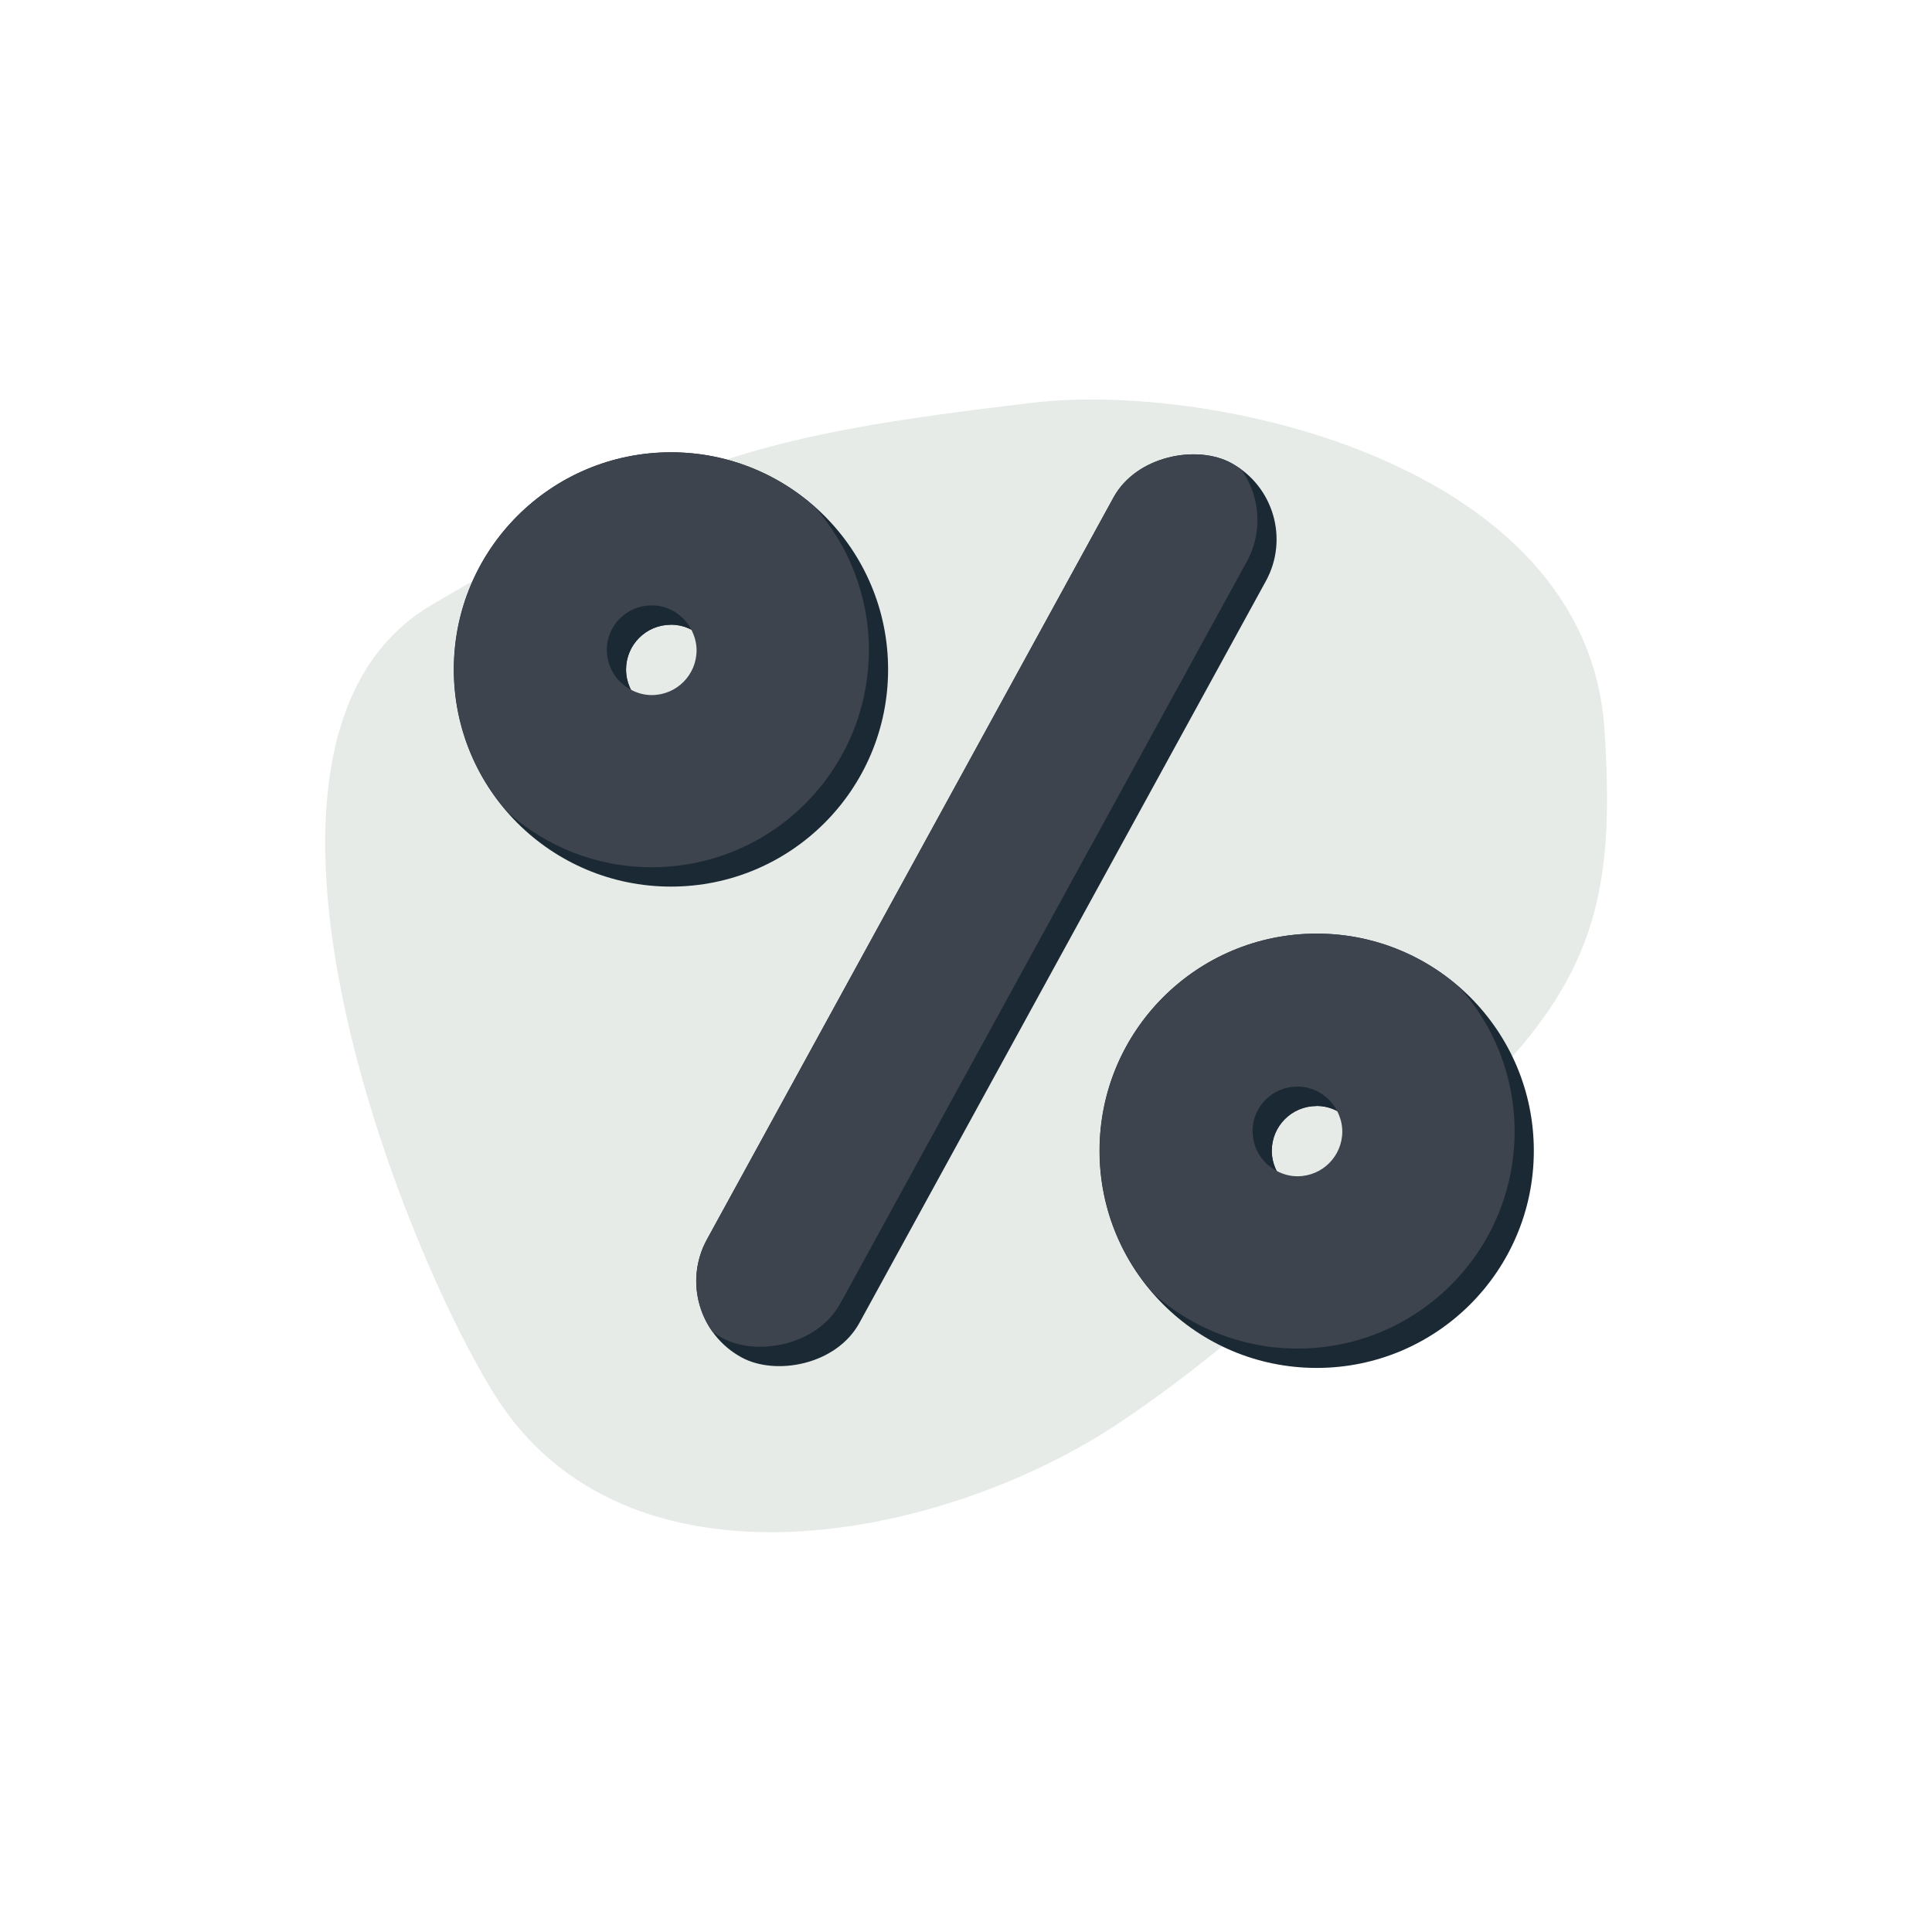 <?xml version="1.0" encoding="UTF-8"?>
<svg id="Layer_1" data-name="Layer 1" xmlns="http://www.w3.org/2000/svg" xmlns:xlink="http://www.w3.org/1999/xlink" viewBox="0 0 141.73 141.73">
  <defs>
    <style>
      .cls-1 {
        clip-path: url(#clippath);
      }

      .cls-2 {
        fill: none;
      }

      .cls-2, .cls-3, .cls-4, .cls-5 {
        stroke-width: 0px;
      }

      .cls-3 {
        fill: #e6ebe8;
      }

      .cls-4 {
        fill: #1b2935;
      }

      .cls-5 {
        fill: #3d444d;
      }
    </style>
    <clipPath id="clippath">
      <rect class="cls-2" x="34.96" y="60.39" width="74.8" height="12.75" rx="6.37" ry="6.37" transform="translate(-20.96 98.15) rotate(-61.28)"/>
    </clipPath>
  </defs>
  <path class="cls-3" d="M110.34,78.18c7.01-7.59,8.08-13.89,7.36-24.71-1.31-19.5-28.77-25.48-41.92-23.93-20.57,2.43-25.97,4.17-44.12,14.84-16.5,9.71-2.84,45.78,4.52,57.77,9.68,15.76,33.26,10.79,46.11,2.11,11.33-7.66,18.94-16.21,28.06-26.09Z"/>
  <g>
    <rect class="cls-4" x="34.96" y="60.39" width="74.8" height="12.75" rx="6.37" ry="6.37" transform="translate(-20.96 98.15) rotate(-61.28)"/>
    <g>
      <path class="cls-4" d="M49.22,33.18c-8.8,0-15.93,7.13-15.93,15.93s7.13,15.93,15.93,15.93,15.93-7.13,15.93-15.93-7.13-15.93-15.93-15.93ZM49.22,52.41c-1.82,0-3.29-1.47-3.29-3.29s1.47-3.29,3.29-3.29,3.29,1.47,3.29,3.29-1.47,3.29-3.29,3.29Z"/>
      <path class="cls-2" d="M59.75,37.17c2.48,2.81,3.99,6.48,3.99,10.52,0,8.8-7.13,15.93-15.93,15.93-4.04,0-7.72-1.52-10.52-3.99,2.92,3.31,7.18,5.41,11.94,5.41,8.8,0,15.93-7.13,15.93-15.93,0-4.76-2.1-9.02-5.41-11.94Z"/>
    </g>
    <g class="cls-1">
      <rect class="cls-5" x="33.55" y="58.98" width="74.8" height="12.75" rx="6.37" ry="6.37" transform="translate(-20.45 96.17) rotate(-61.28)"/>
    </g>
    <g>
      <path class="cls-2" d="M51.1,47.7c0-.54-.14-1.05-.38-1.5-.45-.23-.96-.38-1.5-.38-1.82,0-3.29,1.47-3.29,3.29,0,.54.14,1.05.38,1.5.45.23.96.38,1.5.38,1.82,0,3.29-1.47,3.29-3.29Z"/>
      <path class="cls-4" d="M49.22,45.82c.54,0,1.05.14,1.5.38-.55-1.06-1.64-1.79-2.92-1.79-1.82,0-3.29,1.47-3.29,3.29,0,1.28.73,2.37,1.79,2.92-.23-.45-.38-.96-.38-1.5,0-1.82,1.47-3.29,3.29-3.29Z"/>
      <path class="cls-5" d="M59.75,37.17c-2.81-2.48-6.48-3.99-10.52-3.99-8.8,0-15.93,7.13-15.93,15.93,0,4.04,1.51,7.72,3.99,10.52,2.81,2.48,6.48,3.99,10.52,3.99,8.8,0,15.93-7.13,15.93-15.93,0-4.04-1.51-7.72-3.99-10.52ZM44.51,47.7c0-1.82,1.47-3.29,3.29-3.29,1.28,0,2.37.73,2.92,1.79.23.45.38.96.38,1.5,0,1.82-1.47,3.29-3.29,3.29-.54,0-1.05-.14-1.5-.38-1.06-.55-1.79-1.64-1.79-2.92Z"/>
    </g>
    <g>
      <g>
        <path class="cls-4" d="M96.59,68.49c-8.8,0-15.93,7.13-15.93,15.93s7.13,15.93,15.93,15.93,15.93-7.13,15.93-15.93-7.13-15.93-15.93-15.93ZM96.59,87.71c-1.82,0-3.29-1.47-3.29-3.29s1.47-3.29,3.29-3.29,3.29,1.47,3.29,3.29-1.47,3.29-3.29,3.29Z"/>
        <path class="cls-2" d="M107.12,72.48c2.48,2.81,3.99,6.48,3.99,10.52,0,8.8-7.13,15.93-15.93,15.93-4.04,0-7.72-1.52-10.52-3.99,2.92,3.31,7.18,5.41,11.94,5.41,8.8,0,15.93-7.13,15.93-15.93,0-4.76-2.1-9.02-5.41-11.94Z"/>
      </g>
      <g>
        <path class="cls-2" d="M98.47,83c0-.54-.14-1.05-.38-1.5-.45-.23-.96-.38-1.5-.38-1.82,0-3.29,1.47-3.29,3.29,0,.54.14,1.05.38,1.5.45.23.96.38,1.5.38,1.82,0,3.29-1.47,3.29-3.29Z"/>
        <path class="cls-4" d="M96.59,81.13c.54,0,1.05.14,1.5.38-.55-1.06-1.64-1.79-2.92-1.79-1.82,0-3.29,1.47-3.29,3.29,0,1.28.73,2.37,1.79,2.92-.23-.45-.38-.96-.38-1.5,0-1.82,1.47-3.29,3.29-3.29Z"/>
        <path class="cls-5" d="M107.12,72.48c-2.81-2.48-6.48-3.99-10.52-3.99-8.8,0-15.93,7.13-15.93,15.93,0,4.04,1.51,7.72,3.99,10.52,2.81,2.48,6.48,3.99,10.52,3.99,8.8,0,15.93-7.13,15.93-15.93,0-4.04-1.51-7.72-3.99-10.52ZM91.88,83c0-1.82,1.47-3.29,3.29-3.29,1.28,0,2.37.73,2.92,1.79.23.45.38.96.38,1.5,0,1.82-1.47,3.29-3.29,3.29-.54,0-1.05-.14-1.5-.38-1.06-.55-1.79-1.64-1.79-2.92Z"/>
      </g>
    </g>
  </g>
</svg>